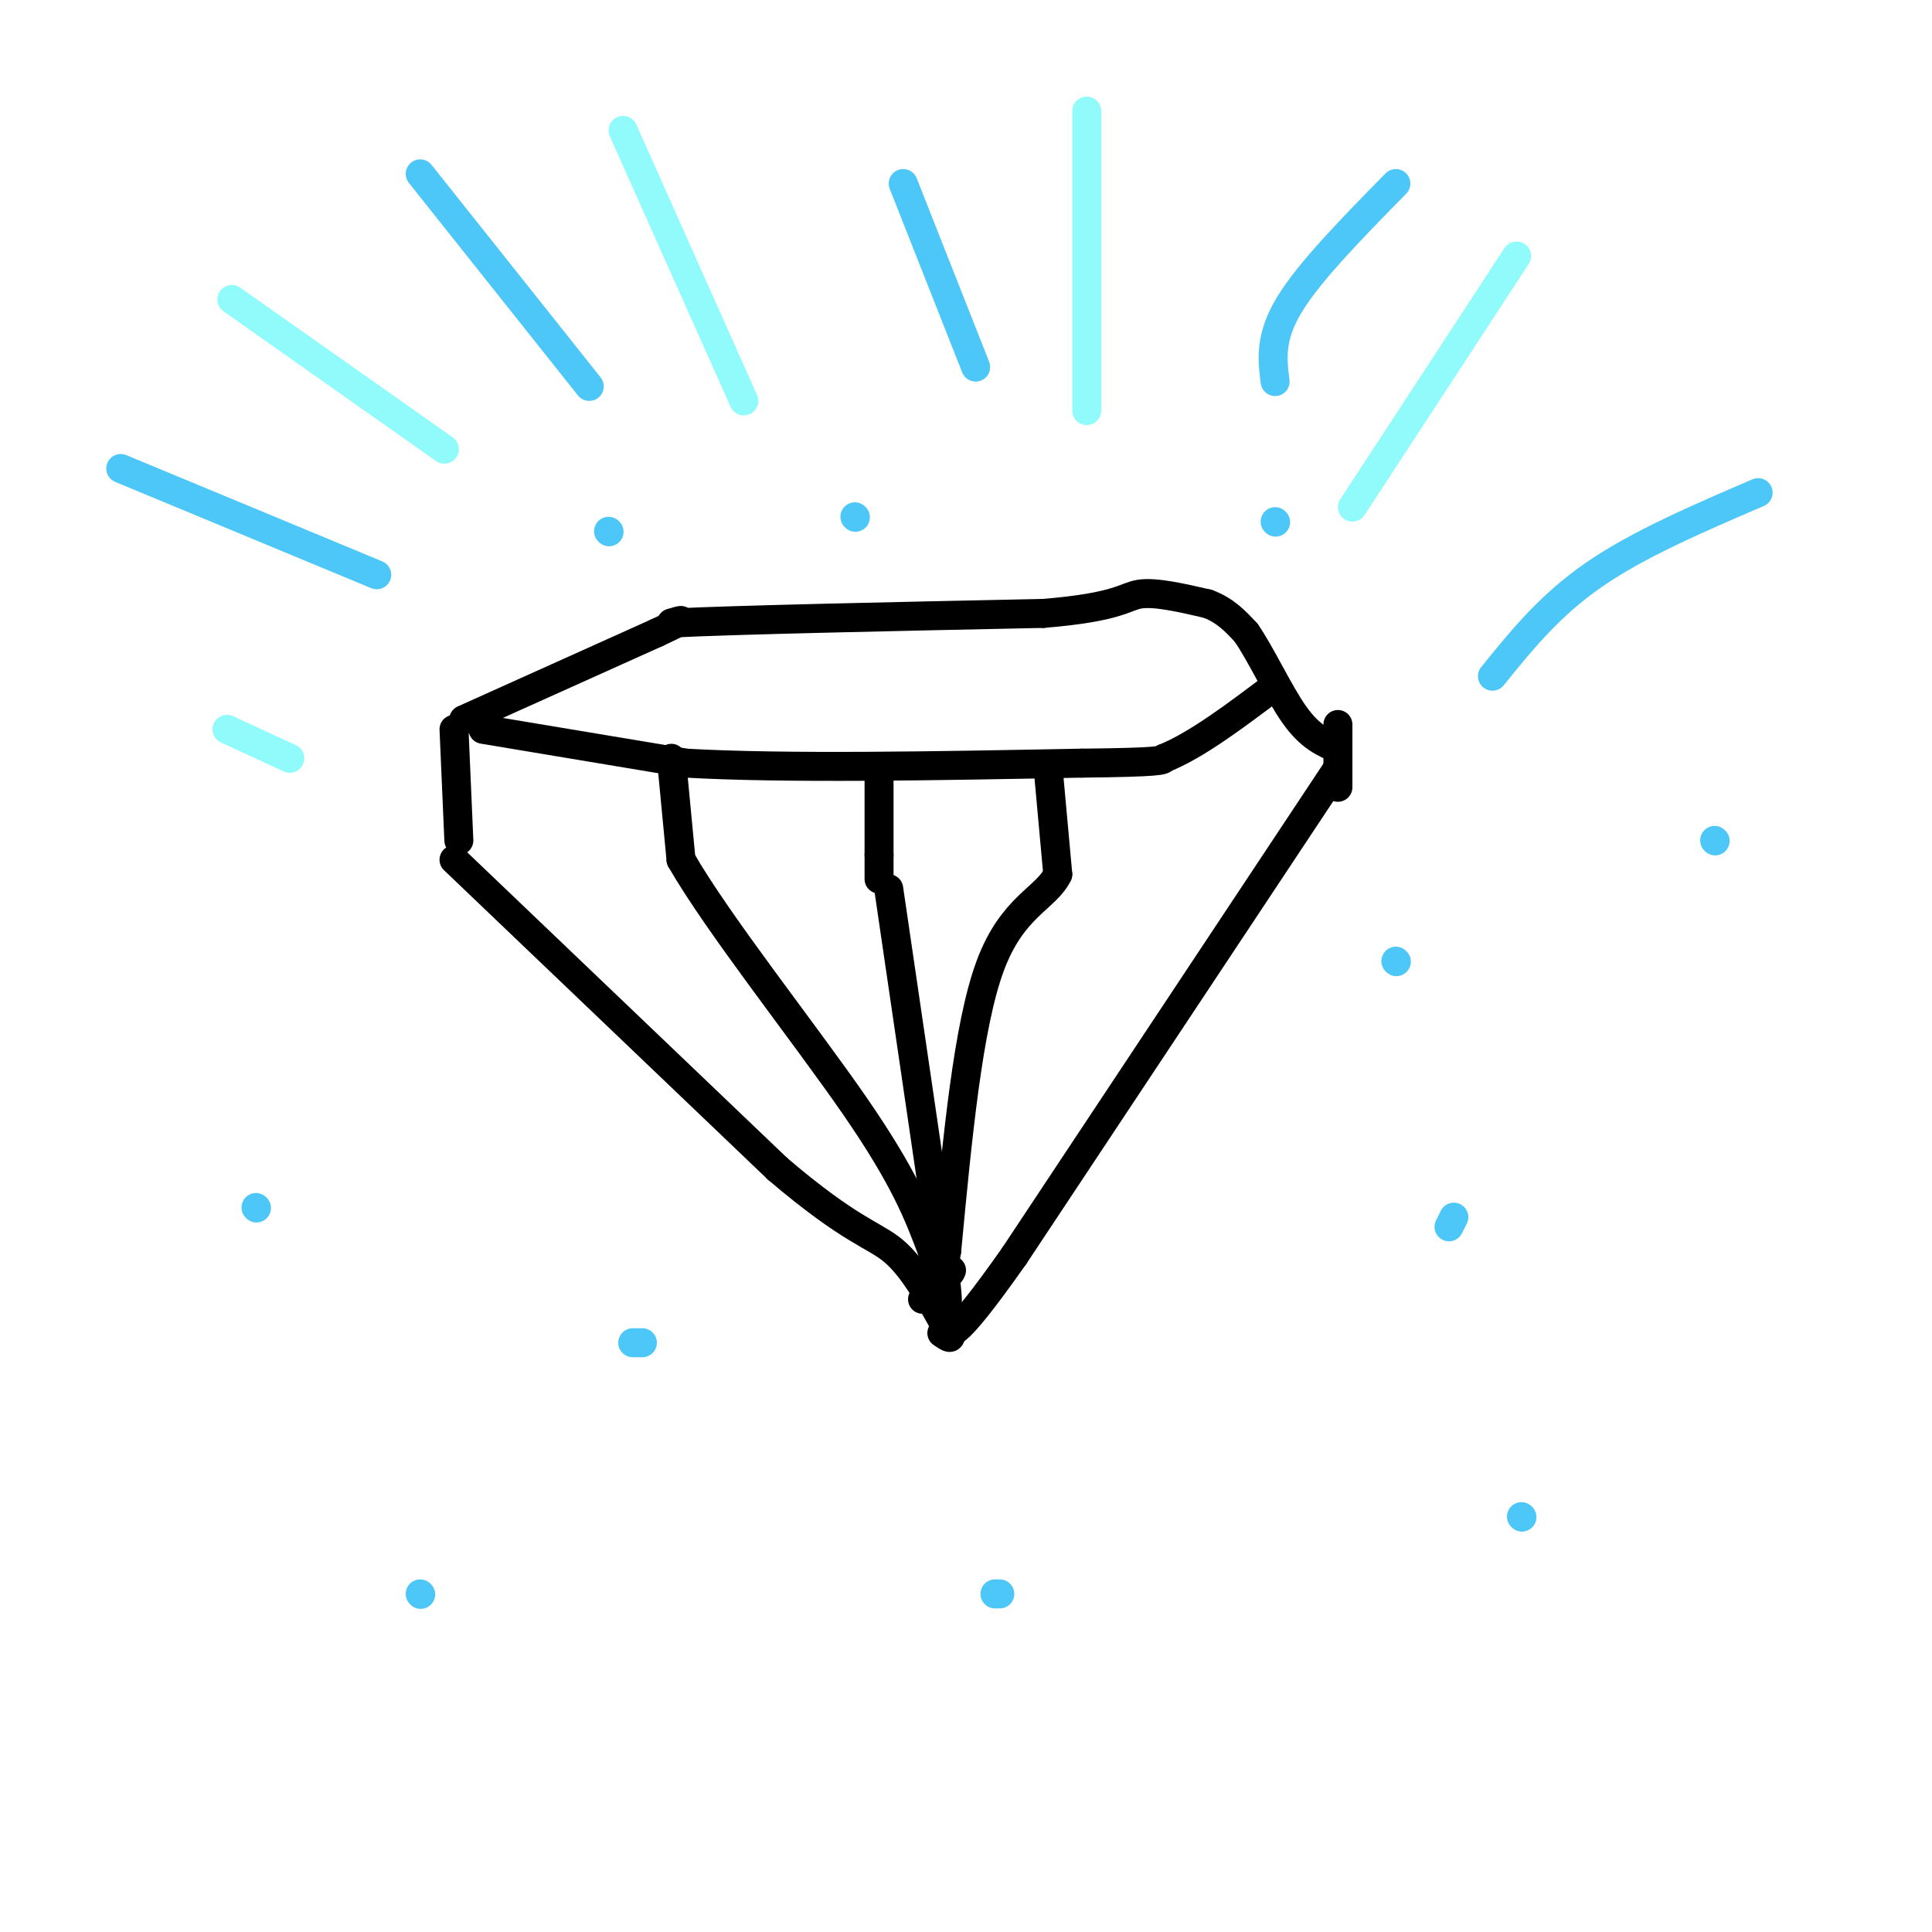 <svg viewBox='0 0 400 400' version='1.1' xmlns='http://www.w3.org/2000/svg' xmlns:xlink='http://www.w3.org/1999/xlink'><g fill='none' stroke='rgb(0,0,0)' stroke-width='6' stroke-linecap='round' stroke-linejoin='round'><path d='M96,149c0.000,0.000 40.000,-18.000 40,-18'/><path d='M136,131c7.167,-3.333 5.083,-2.667 3,-2'/><path d='M139,129c13.333,-0.667 45.167,-1.333 77,-2'/><path d='M216,127c15.800,-1.289 16.800,-3.511 20,-4c3.200,-0.489 8.600,0.756 14,2'/><path d='M250,125c3.667,1.333 5.833,3.667 8,6'/><path d='M258,131c3.067,4.400 6.733,12.400 10,17c3.267,4.600 6.133,5.800 9,7'/><path d='M94,151c0.000,0.000 1.000,23.000 1,23'/><path d='M277,150c0.000,0.000 0.000,13.000 0,13'/><path d='M94,178c0.000,0.000 67.000,64.000 67,64'/><path d='M161,242c15.267,13.022 19.933,13.578 24,17c4.067,3.422 7.533,9.711 11,16'/><path d='M196,275c1.667,2.833 0.333,1.917 -1,1'/><path d='M277,159c0.000,0.000 -67.000,101.000 -67,101'/><path d='M210,260c-13.500,19.167 -13.750,16.583 -14,14'/><path d='M100,151c0.000,0.000 42.000,7.000 42,7'/><path d='M142,158c20.667,1.167 51.333,0.583 82,0'/><path d='M224,158c16.500,-0.167 16.750,-0.583 17,-1'/><path d='M241,157c6.667,-2.667 14.833,-8.833 23,-15'/><path d='M139,157c0.000,0.000 2.000,21.000 2,21'/><path d='M141,178c7.600,13.267 25.600,35.933 36,51c10.400,15.067 13.200,22.533 16,30'/><path d='M193,259c3.333,5.667 3.667,4.833 4,4'/><path d='M217,159c0.000,0.000 2.000,22.000 2,22'/><path d='M219,181c-2.400,5.022 -9.400,6.578 -14,19c-4.600,12.422 -6.800,35.711 -9,59'/><path d='M196,259c-1.833,11.000 -1.917,9.000 -2,7'/><path d='M182,161c0.000,0.000 0.000,16.000 0,16'/><path d='M182,177c0.000,3.500 0.000,4.250 0,5'/><path d='M184,184c0.000,0.000 11.000,75.000 11,75'/><path d='M195,259c1.889,13.889 1.111,11.111 0,10c-1.111,-1.111 -2.556,-0.556 -4,0'/></g>
<g fill='none' stroke='rgb(145,251,251)' stroke-width='6' stroke-linecap='round' stroke-linejoin='round'><path d='M280,105c0.000,0.000 34.000,-52.000 34,-52'/><path d='M225,85c0.000,0.000 0.000,-62.000 0,-62'/><path d='M154,83c0.000,0.000 -25.000,-56.000 -25,-56'/><path d='M92,93c0.000,0.000 -44.000,-31.000 -44,-31'/><path d='M60,157c0.000,0.000 -13.000,-6.000 -13,-6'/></g>
<g fill='none' stroke='rgb(77,198,248)' stroke-width='6' stroke-linecap='round' stroke-linejoin='round'><path d='M202,76c0.000,0.000 -15.000,-38.000 -15,-38'/><path d='M122,80c0.000,0.000 -35.000,-44.000 -35,-44'/><path d='M78,119c0.000,0.000 -53.000,-22.000 -53,-22'/><path d='M264,79c-0.583,-4.583 -1.167,-9.167 3,-16c4.167,-6.833 13.083,-15.917 22,-25'/><path d='M309,140c5.917,-7.333 11.833,-14.667 21,-21c9.167,-6.333 21.583,-11.667 34,-17'/><path d='M177,107c0.000,0.000 0.100,0.100 0.1,0.1'/><path d='M126,110c0.000,0.000 0.100,0.100 0.1,0.1'/><path d='M264,108c0.000,0.000 0.100,0.100 0.1,0.1'/><path d='M133,278c0.000,0.000 -2.000,0.000 -2,0'/><path d='M87,330c0.000,0.000 0.100,0.100 0.1,0.1'/><path d='M206,330c0.000,0.000 1.000,0.000 1,0'/><path d='M300,254c0.000,0.000 1.000,-2.000 1,-2'/><path d='M315,314c0.000,0.000 0.100,0.100 0.1,0.1'/><path d='M289,199c0.000,0.000 0.100,0.100 0.1,0.1'/><path d='M355,174c0.000,0.000 0.100,0.100 0.1,0.1'/><path d='M53,250c0.000,0.000 0.100,0.100 0.1,0.1'/></g>
</svg>